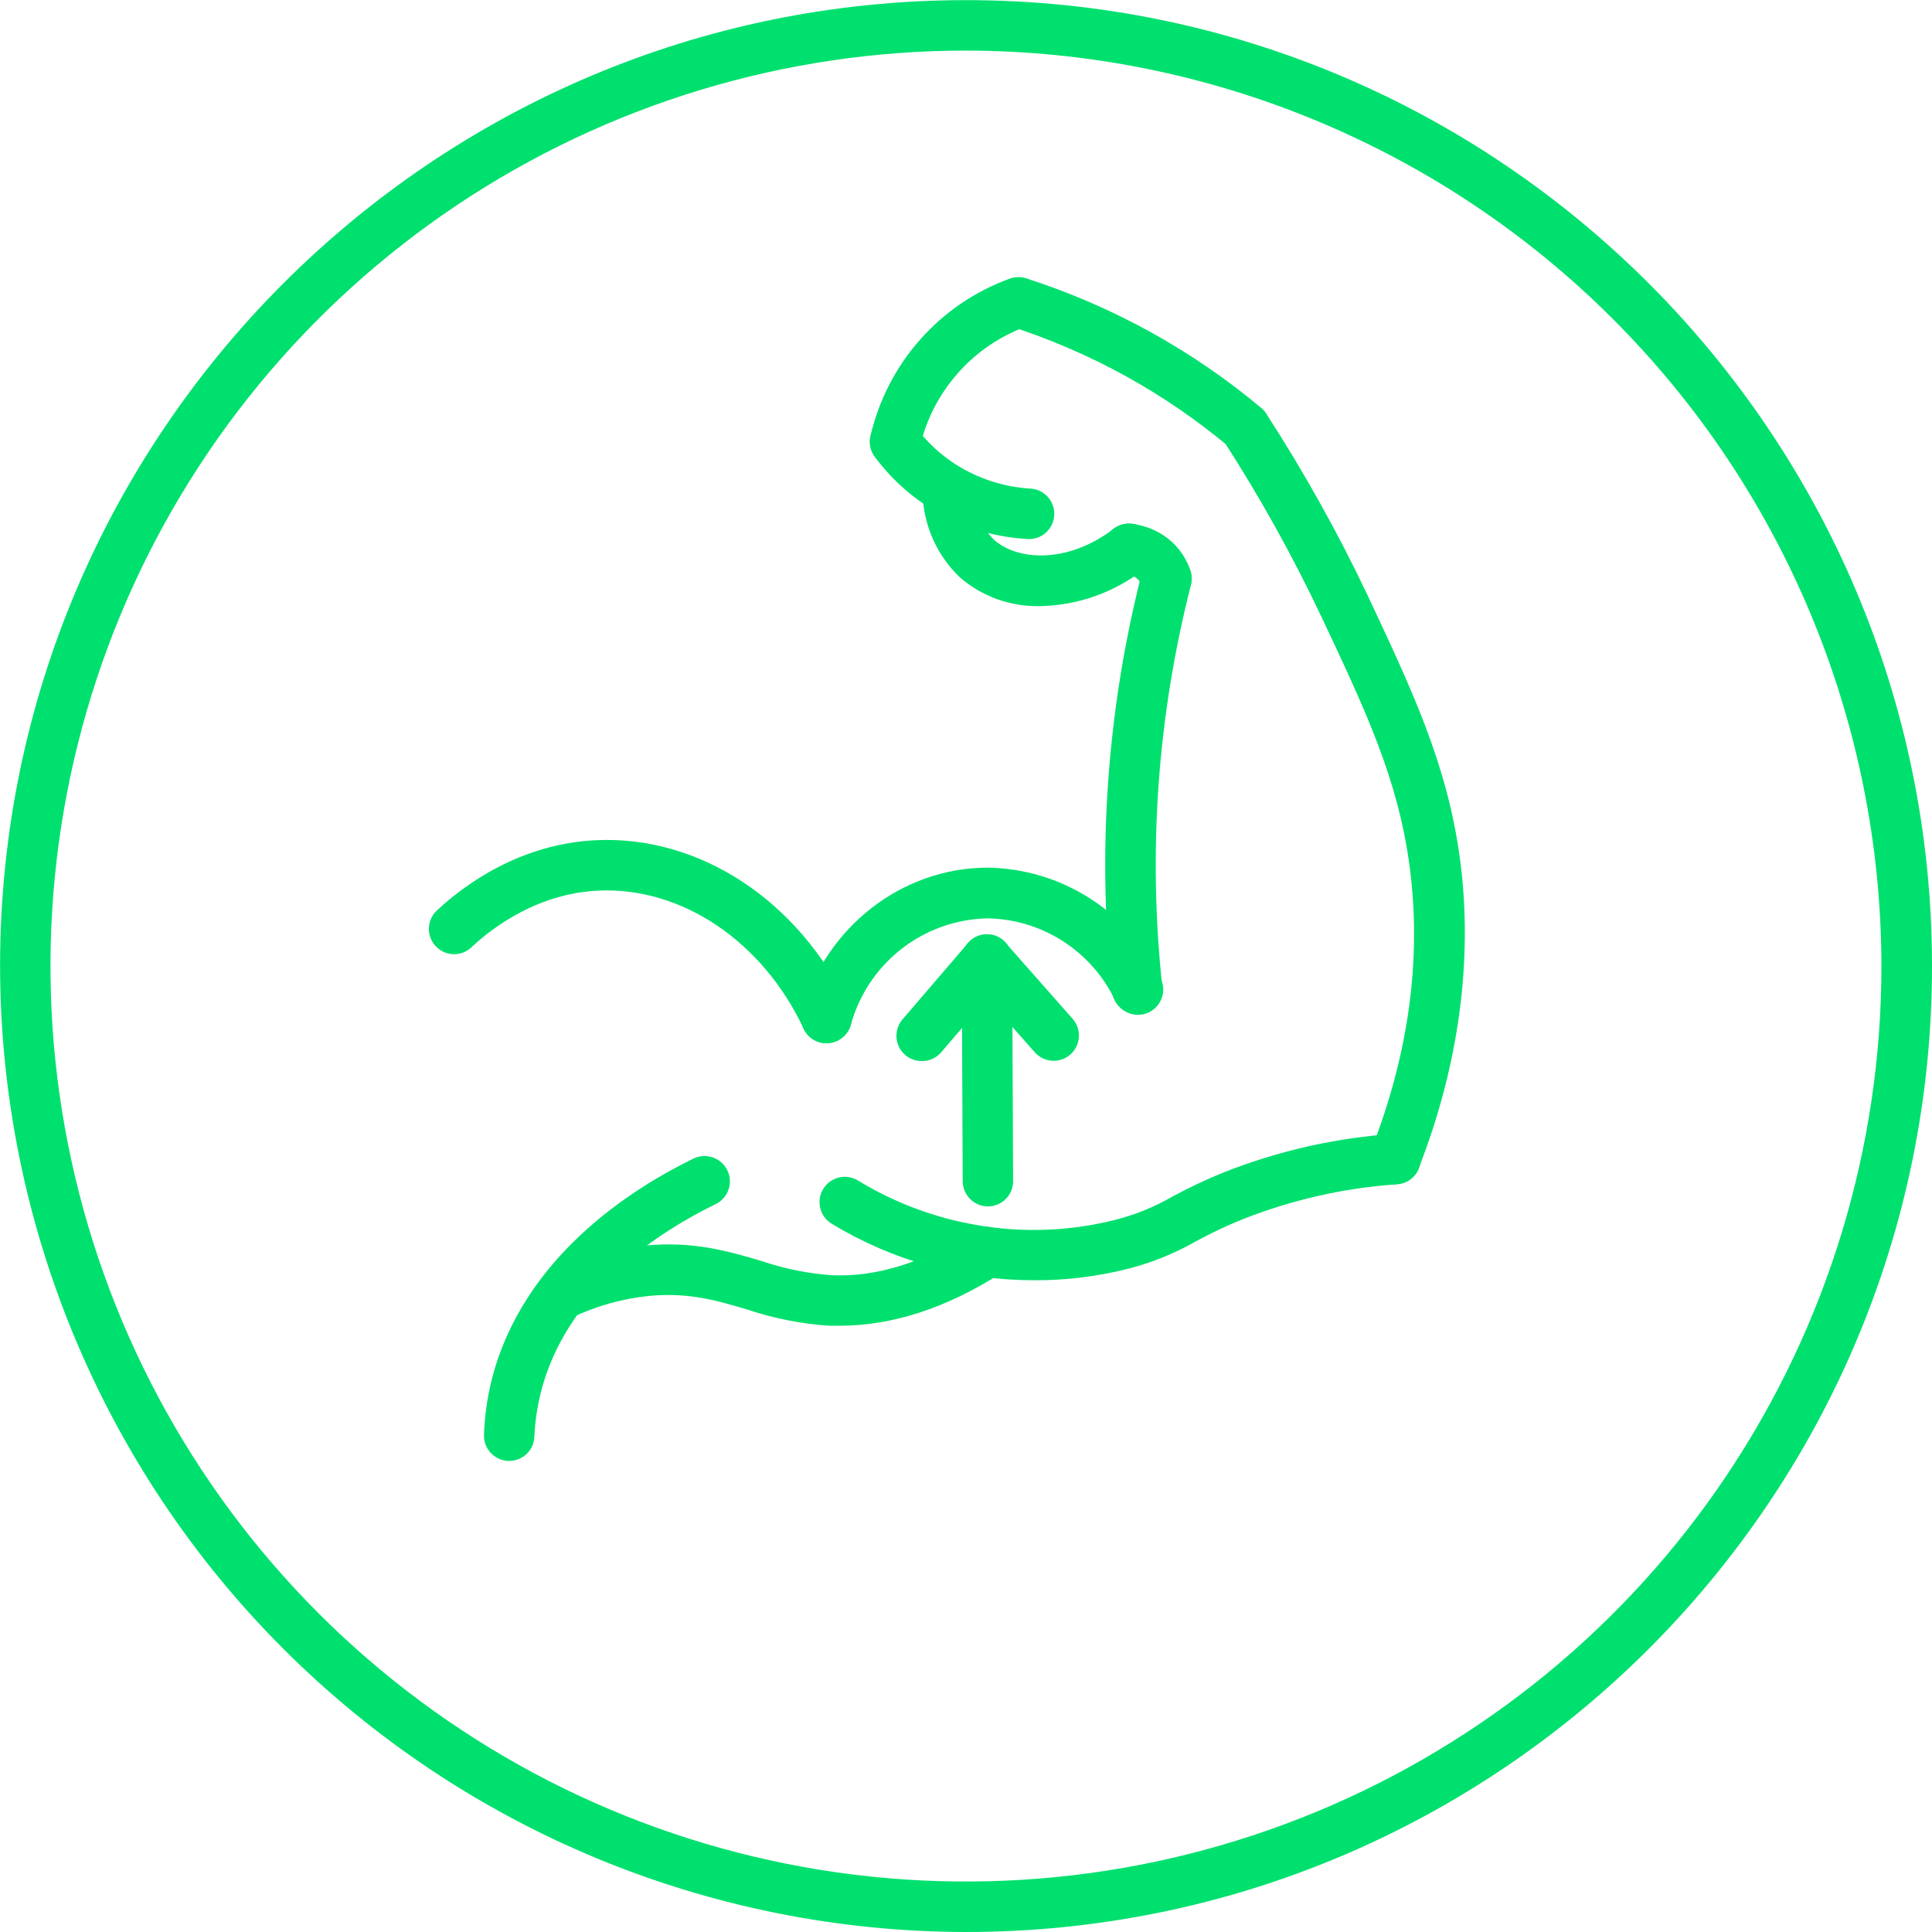 <svg xmlns="http://www.w3.org/2000/svg" fill="none" viewBox="0 0 55 55" height="55" width="55">
<g clip-path="url(#clip0_1545:366)">
<path fill="#00E06E" d="M27.499 55C20.209 54.992 13.22 52.093 8.066 46.938C2.911 41.784 0.011 34.795 0.002 27.505C0.002 12.342 12.337 0.004 27.501 0.004C42.664 0.004 55 12.338 55 27.505C55 42.673 42.662 55 27.499 55ZM27.499 1.44C22.345 1.44 17.306 2.968 13.02 5.831C8.734 8.695 5.394 12.765 3.421 17.527C1.449 22.289 0.932 27.529 1.938 32.584C2.943 37.639 5.425 42.283 9.069 45.928C12.713 49.573 17.357 52.056 22.412 53.062C27.467 54.068 32.707 53.552 37.469 51.58C42.231 49.608 46.302 46.269 49.166 41.983C52.031 37.698 53.56 32.66 53.56 27.505C53.553 20.595 50.805 13.97 45.919 9.084C41.034 4.197 34.409 1.448 27.499 1.44V1.44Z"></path>
<path fill="#00E06E" d="M23.526 29.7C23.389 29.699 23.255 29.659 23.14 29.585C23.025 29.51 22.933 29.404 22.876 29.279C21.702 26.79 19.408 25.252 17.052 25.353C15.328 25.428 14.055 26.38 13.449 26.941C13.381 27.012 13.3 27.069 13.209 27.107C13.119 27.145 13.022 27.165 12.924 27.164C12.826 27.163 12.729 27.143 12.639 27.103C12.549 27.064 12.469 27.006 12.402 26.934C12.335 26.863 12.284 26.778 12.251 26.685C12.218 26.593 12.204 26.495 12.21 26.397C12.217 26.299 12.243 26.204 12.288 26.116C12.333 26.029 12.395 25.952 12.47 25.889C13.222 25.195 14.806 24.014 16.988 23.918C19.934 23.787 22.754 25.654 24.177 28.669C24.217 28.754 24.241 28.847 24.245 28.941C24.25 29.036 24.236 29.13 24.204 29.219C24.172 29.308 24.123 29.39 24.06 29.46C23.996 29.53 23.919 29.586 23.834 29.627C23.738 29.673 23.633 29.698 23.526 29.7V29.7Z"></path>
<path fill="#00E06E" d="M23.526 29.7C23.459 29.699 23.393 29.689 23.328 29.671C23.145 29.618 22.99 29.495 22.898 29.329C22.805 29.162 22.782 28.966 22.834 28.782C23.518 26.388 25.677 24.711 28.095 24.7H28.116C29.144 24.715 30.148 25.015 31.015 25.567C31.882 26.119 32.579 26.902 33.027 27.827C33.073 27.913 33.102 28.006 33.111 28.103C33.12 28.2 33.11 28.297 33.08 28.39C33.05 28.482 33.002 28.568 32.939 28.641C32.876 28.715 32.798 28.774 32.711 28.817C32.623 28.86 32.528 28.884 32.431 28.889C32.334 28.894 32.237 28.88 32.146 28.846C32.055 28.812 31.972 28.761 31.901 28.694C31.83 28.628 31.774 28.547 31.735 28.459C31.405 27.776 30.892 27.198 30.253 26.789C29.614 26.38 28.874 26.157 28.116 26.144H28.101C27.212 26.164 26.353 26.472 25.654 27.021C24.954 27.57 24.45 28.33 24.218 29.189C24.173 29.337 24.082 29.467 23.957 29.559C23.832 29.651 23.681 29.7 23.526 29.7V29.7Z"></path>
<path fill="#00E06E" d="M32.369 28.865C32.194 28.865 32.024 28.8 31.893 28.684C31.762 28.568 31.677 28.408 31.656 28.233C31.227 24.236 31.515 20.194 32.508 16.298C32.555 16.113 32.674 15.954 32.838 15.857C33.002 15.759 33.198 15.731 33.383 15.778C33.568 15.825 33.727 15.944 33.824 16.108C33.922 16.272 33.95 16.468 33.903 16.654C32.951 20.383 32.675 24.253 33.087 28.08C33.107 28.268 33.052 28.457 32.934 28.605C32.815 28.753 32.643 28.849 32.455 28.871C32.426 28.872 32.398 28.869 32.369 28.865Z"></path>
<path fill="#00E06E" d="M33.205 17.195C33.055 17.194 32.909 17.147 32.788 17.061C32.666 16.974 32.574 16.852 32.525 16.71C32.501 16.632 32.459 16.56 32.403 16.5C32.308 16.411 32.187 16.357 32.058 16.346C31.963 16.337 31.872 16.31 31.789 16.266C31.705 16.221 31.631 16.161 31.571 16.088C31.511 16.015 31.466 15.931 31.438 15.841C31.41 15.751 31.401 15.656 31.41 15.562C31.419 15.467 31.446 15.376 31.49 15.293C31.535 15.209 31.595 15.135 31.668 15.075C31.741 15.015 31.825 14.97 31.915 14.942C32.005 14.914 32.1 14.904 32.194 14.913C32.657 14.956 33.09 15.158 33.421 15.484C33.63 15.694 33.788 15.949 33.884 16.229C33.915 16.318 33.929 16.412 33.923 16.507C33.918 16.601 33.894 16.694 33.852 16.779C33.811 16.864 33.754 16.94 33.683 17.002C33.612 17.065 33.53 17.113 33.44 17.144C33.365 17.174 33.285 17.191 33.205 17.195V17.195Z"></path>
<path fill="#00E06E" d="M29.605 17.255C28.766 17.275 27.949 16.98 27.316 16.428C26.68 15.814 26.304 14.98 26.264 14.097C26.257 14.002 26.268 13.908 26.297 13.818C26.326 13.728 26.373 13.645 26.435 13.573C26.496 13.501 26.571 13.442 26.655 13.399C26.74 13.357 26.831 13.331 26.926 13.323C27.02 13.316 27.115 13.327 27.204 13.357C27.294 13.386 27.378 13.433 27.449 13.494C27.521 13.556 27.58 13.631 27.623 13.715C27.666 13.799 27.692 13.891 27.699 13.985C27.719 14.5 27.929 14.99 28.288 15.359C28.955 15.961 30.378 16.06 31.699 15.058C31.774 14.999 31.861 14.955 31.953 14.929C32.045 14.903 32.142 14.896 32.237 14.908C32.332 14.919 32.424 14.95 32.507 14.998C32.59 15.046 32.663 15.111 32.721 15.187C32.779 15.263 32.821 15.351 32.845 15.444C32.868 15.537 32.873 15.633 32.859 15.728C32.845 15.823 32.812 15.914 32.762 15.996C32.712 16.078 32.646 16.149 32.568 16.205C31.721 16.868 30.681 17.236 29.605 17.255V17.255Z"></path>
<path fill="#00E06E" d="M29.307 15.345H29.265C28.41 15.301 27.575 15.069 26.821 14.664C26.067 14.259 25.412 13.691 24.903 13.003C24.847 12.927 24.806 12.84 24.783 12.749C24.76 12.657 24.756 12.562 24.77 12.468C24.784 12.374 24.816 12.285 24.864 12.204C24.913 12.123 24.977 12.052 25.053 11.996C25.129 11.94 25.216 11.899 25.307 11.876C25.399 11.853 25.494 11.848 25.588 11.862C25.681 11.876 25.771 11.909 25.852 11.957C25.933 12.006 26.004 12.07 26.06 12.146C26.372 12.57 26.759 12.933 27.201 13.217C27.845 13.628 28.584 13.867 29.347 13.91C29.532 13.923 29.704 14.008 29.828 14.145C29.952 14.282 30.018 14.462 30.013 14.647C30.008 14.832 29.932 15.008 29.8 15.139C29.669 15.269 29.492 15.343 29.307 15.347V15.345Z"></path>
<path fill="#00E06E" d="M25.482 13.291C25.374 13.291 25.268 13.266 25.17 13.219C25.073 13.171 24.988 13.103 24.92 13.018C24.853 12.934 24.806 12.835 24.782 12.73C24.758 12.624 24.758 12.515 24.782 12.409C25.016 11.393 25.5 10.452 26.191 9.671C26.881 8.889 27.756 8.293 28.736 7.936C28.915 7.87 29.113 7.877 29.286 7.957C29.46 8.037 29.594 8.183 29.66 8.362C29.727 8.541 29.719 8.739 29.639 8.912C29.559 9.086 29.413 9.22 29.234 9.287C28.477 9.56 27.801 10.02 27.268 10.623C26.735 11.226 26.362 11.953 26.183 12.738C26.146 12.895 26.056 13.036 25.929 13.136C25.802 13.237 25.644 13.291 25.482 13.291V13.291Z"></path>
<path fill="#00E06E" d="M35.447 12.889C35.278 12.889 35.115 12.829 34.986 12.72C33.153 11.187 31.041 10.022 28.766 9.29C28.589 9.228 28.443 9.099 28.36 8.932C28.277 8.764 28.262 8.57 28.32 8.392C28.377 8.213 28.501 8.064 28.667 7.976C28.832 7.888 29.025 7.868 29.205 7.921C31.658 8.707 33.935 9.963 35.91 11.618C36.02 11.713 36.098 11.84 36.134 11.982C36.171 12.123 36.163 12.272 36.113 12.409C36.063 12.545 35.972 12.664 35.853 12.748C35.734 12.832 35.593 12.879 35.447 12.88V12.889Z"></path>
<path fill="#00E06E" d="M39.71 33.711C39.593 33.71 39.477 33.682 39.374 33.627C39.27 33.572 39.182 33.493 39.115 33.396C39.05 33.299 39.008 33.188 38.995 33.072C38.981 32.955 38.996 32.837 39.039 32.728C40.108 29.992 40.476 27.284 40.129 24.666C39.798 22.177 38.885 20.247 37.618 17.558C36.803 15.835 35.876 14.166 34.843 12.565C34.745 12.404 34.715 12.212 34.757 12.029C34.799 11.847 34.911 11.688 35.069 11.586C35.226 11.485 35.417 11.449 35.601 11.486C35.785 11.523 35.947 11.631 36.053 11.786C37.124 13.44 38.086 15.163 38.931 16.944C40.194 19.637 41.208 21.765 41.566 24.479C41.94 27.299 41.532 30.333 40.389 33.252C40.336 33.388 40.243 33.505 40.121 33.587C40 33.669 39.856 33.712 39.71 33.711V33.711Z"></path>
<path fill="#00E06E" d="M29.428 36.446C27.399 36.445 25.41 35.889 23.677 34.837C23.596 34.788 23.525 34.723 23.469 34.647C23.413 34.571 23.373 34.484 23.351 34.392C23.328 34.3 23.324 34.205 23.338 34.111C23.353 34.018 23.386 33.928 23.434 33.848C23.484 33.767 23.548 33.696 23.624 33.64C23.701 33.584 23.787 33.544 23.879 33.522C23.971 33.499 24.066 33.495 24.16 33.51C24.253 33.524 24.343 33.556 24.424 33.606C25.453 34.234 26.592 34.663 27.78 34.87C29.114 35.106 30.483 35.053 31.795 34.715C32.344 34.571 32.871 34.354 33.363 34.071C33.85 33.806 34.352 33.569 34.867 33.364C36.4 32.76 38.016 32.395 39.659 32.28C39.754 32.271 39.85 32.282 39.941 32.31C40.032 32.339 40.116 32.386 40.189 32.447C40.262 32.509 40.322 32.584 40.365 32.67C40.409 32.755 40.435 32.848 40.442 32.943C40.449 33.038 40.437 33.134 40.407 33.224C40.377 33.315 40.329 33.399 40.266 33.471C40.203 33.542 40.126 33.601 40.041 33.643C39.955 33.685 39.861 33.709 39.766 33.715C38.269 33.818 36.797 34.15 35.402 34.7C34.935 34.886 34.479 35.1 34.038 35.342C33.45 35.676 32.822 35.933 32.167 36.105C31.273 36.337 30.352 36.452 29.428 36.446V36.446Z"></path>
<path fill="#00E06E" d="M14.498 41.59H14.466C14.275 41.581 14.096 41.498 13.967 41.357C13.838 41.217 13.77 41.031 13.778 40.84C13.797 40.328 13.867 39.818 13.988 39.319C14.855 35.815 17.965 33.848 19.741 32.983C19.827 32.941 19.919 32.917 20.014 32.911C20.108 32.906 20.203 32.919 20.292 32.95C20.382 32.98 20.464 33.029 20.535 33.091C20.606 33.154 20.664 33.23 20.705 33.315C20.747 33.401 20.771 33.493 20.777 33.587C20.782 33.682 20.77 33.777 20.739 33.866C20.708 33.956 20.66 34.038 20.597 34.109C20.534 34.18 20.458 34.238 20.373 34.279C18.824 35.03 16.116 36.731 15.39 39.664C15.29 40.07 15.231 40.484 15.213 40.901C15.206 41.086 15.127 41.261 14.994 41.389C14.86 41.517 14.683 41.589 14.498 41.59Z"></path>
<path fill="#00E06E" d="M23.907 37.741C23.806 37.741 23.697 37.741 23.608 37.741C22.811 37.688 22.025 37.533 21.268 37.278C20.407 37.023 19.595 36.783 18.469 36.893C17.708 36.971 16.966 37.18 16.277 37.511C16.106 37.585 15.913 37.589 15.739 37.523C15.565 37.458 15.423 37.327 15.343 37.16C15.263 36.992 15.252 36.799 15.31 36.623C15.369 36.447 15.493 36.3 15.658 36.213C16.498 35.808 17.403 35.553 18.331 35.46C19.736 35.325 20.721 35.615 21.676 35.897C22.322 36.117 22.993 36.253 23.673 36.303C24.955 36.362 26.314 35.937 27.709 35.041C27.87 34.938 28.065 34.903 28.252 34.944C28.438 34.985 28.601 35.098 28.704 35.259C28.807 35.419 28.842 35.614 28.801 35.801C28.76 35.987 28.647 36.15 28.486 36.253C26.937 37.24 25.399 37.741 23.907 37.741Z"></path>
<path fill="#00E06E" d="M26.239 30.207C26.101 30.207 25.966 30.167 25.85 30.093C25.734 30.018 25.642 29.912 25.585 29.787C25.528 29.662 25.507 29.523 25.527 29.387C25.546 29.25 25.604 29.122 25.694 29.018L27.552 26.853C27.619 26.775 27.703 26.713 27.797 26.671C27.89 26.628 27.992 26.606 28.095 26.606C28.197 26.606 28.299 26.628 28.393 26.671C28.486 26.713 28.57 26.775 28.637 26.853L30.55 29.02C30.669 29.164 30.728 29.349 30.713 29.535C30.699 29.721 30.613 29.894 30.473 30.018C30.333 30.142 30.15 30.206 29.964 30.198C29.777 30.19 29.601 30.109 29.473 29.973L28.105 28.427L26.786 29.965C26.717 30.042 26.633 30.104 26.539 30.146C26.444 30.188 26.342 30.208 26.239 30.207V30.207Z"></path>
<path fill="#00E06E" d="M28.126 34.344C27.936 34.344 27.753 34.269 27.619 34.135C27.484 34.001 27.407 33.819 27.406 33.629L27.379 27.316C27.378 27.222 27.396 27.128 27.432 27.041C27.468 26.953 27.52 26.874 27.587 26.807C27.653 26.74 27.732 26.686 27.82 26.65C27.907 26.613 28 26.595 28.094 26.594V26.594C28.285 26.594 28.467 26.669 28.602 26.803C28.737 26.938 28.813 27.12 28.814 27.31L28.841 33.623C28.842 33.717 28.823 33.811 28.787 33.898C28.752 33.986 28.699 34.065 28.632 34.132C28.566 34.199 28.486 34.252 28.399 34.289C28.312 34.325 28.218 34.344 28.124 34.344H28.126Z"></path>
</g>
<defs>
<clipPath id="clip0_1545:366">
<rect fill="white" height="55" width="55"></rect>
</clipPath>
</defs>
</svg>
